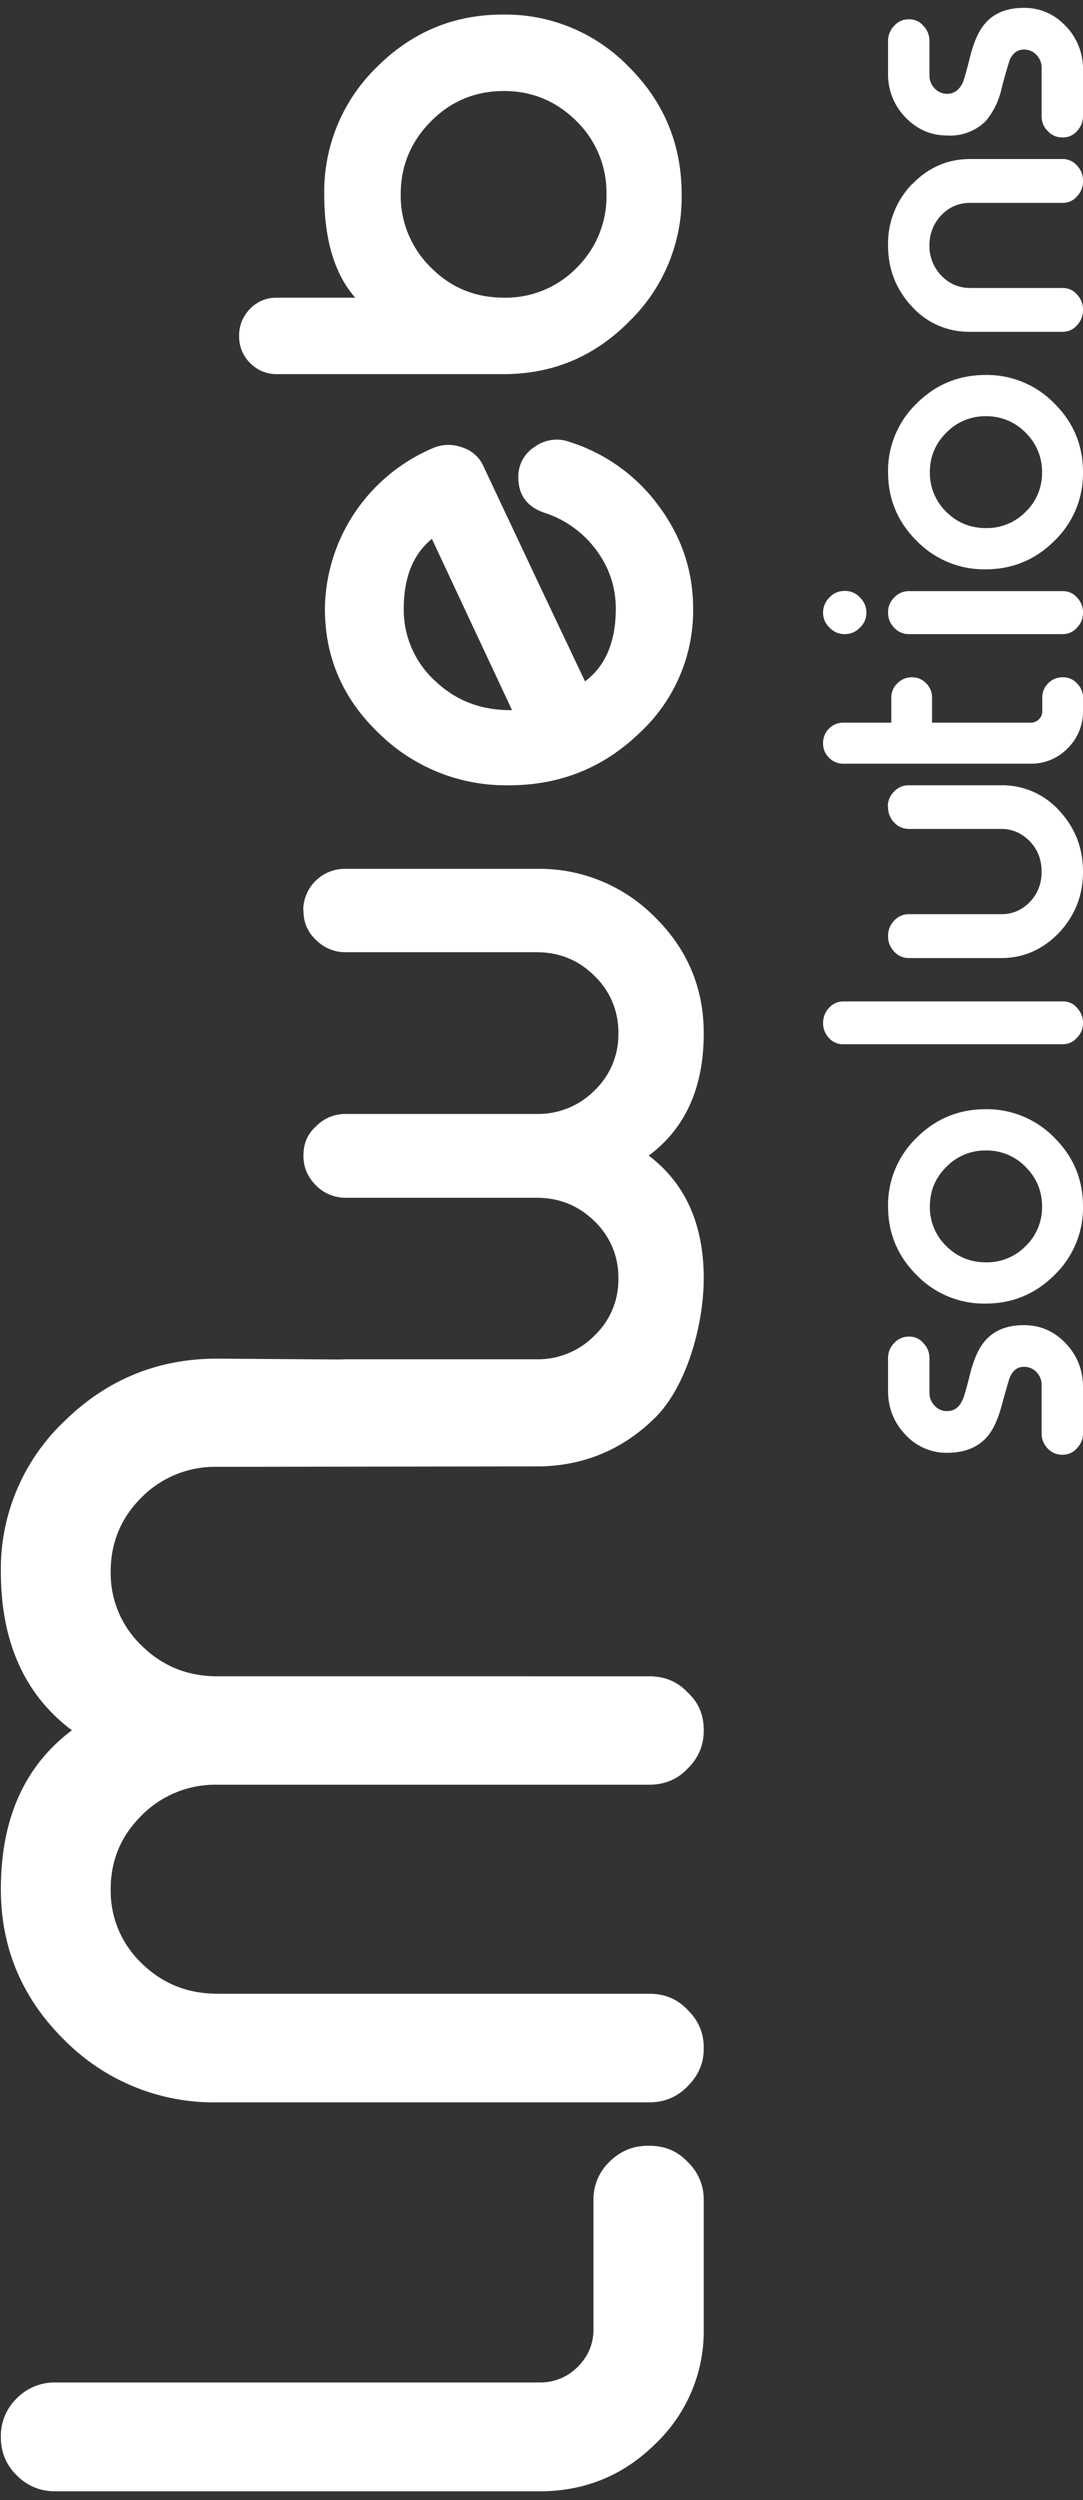<?xml version="1.0" encoding="UTF-8"?> <svg xmlns="http://www.w3.org/2000/svg" width="65" height="150" fill="none"><rect width="100%" height="100%" fill="#333333" stroke="none"/><g clip-path="url(#clip0_108_278)" fill-rule="evenodd" clip-rule="evenodd" fill="#fff"><path d="M35.62 131.98v7.774c0 .881-.325 1.633-.949 2.255a3.136 3.136 0 01-2.301.933H3.315a3.18 3.18 0 00-2.314.958 3.127 3.127 0 00-.949 2.268v.065c0 .881.312 1.645.949 2.28.65.648 1.417.959 2.314.959H32.37c2.73 0 5.044-.946 6.968-2.851a9.323 9.323 0 002.899-6.867v-7.774a3.098 3.098 0 00-.975-2.28c-.611-.648-1.378-.959-2.301-.959h-.052c-.91 0-1.677.311-2.327.959a3.108 3.108 0 00-.962 2.293v-.013zM18.213 54.604v.039c0 .7.26 1.296.754 1.75a2.47 2.47 0 001.794.738h11.44c1.365 0 2.522.466 3.484 1.425a4.664 4.664 0 011.43 3.433 4.625 4.625 0 01-1.43 3.434 4.771 4.771 0 01-3.484 1.412h-11.44c-.702 0-1.3.246-1.794.739-.507.466-.754 1.036-.754 1.736v.052c0 .673.26 1.27.754 1.762a2.47 2.47 0 001.794.738h11.44c1.365 0 2.522.467 3.484 1.412a4.638 4.638 0 011.43 3.421 4.625 4.625 0 01-1.43 3.433 4.771 4.771 0 01-3.484 1.426h-11.44l-.39.013-7.332-.052c-3.575 0-6.63 1.257-9.178 3.757a12.23 12.23 0 00-2.851 4.119 12.195 12.195 0 00-.958 4.912c0 4.21 1.43 7.385 4.264 9.51-2.847 2.138-4.264 5.312-4.264 9.536 0 3.524 1.274 6.543 3.809 9.044a12.613 12.613 0 009.178 3.744h25.922c.91 0 1.69-.324 2.301-.959.65-.648.975-1.386.975-2.254v-.091c0-.868-.325-1.619-.975-2.254-.611-.648-1.378-.959-2.301-.959H13.039c-1.781 0-3.289-.609-4.537-1.827a5.998 5.998 0 01-1.859-4.444c0-1.736.624-3.213 1.859-4.431a6.206 6.206 0 012.085-1.387 6.246 6.246 0 012.465-.453h25.909c.91 0 1.69-.311 2.301-.959.65-.635.975-1.399.975-2.28v-.052c0-.907-.325-1.658-.975-2.254-.611-.648-1.378-.959-2.301-.959H13.039c-1.781 0-3.289-.61-4.537-1.84a5.998 5.998 0 01-1.859-4.431c0-1.762.624-3.24 1.859-4.47a6.216 6.216 0 014.55-1.827l19.201-.026h.208c2.652-.065 4.94-1.036 6.838-2.902 1.95-1.918 2.938-5.662 2.938-8.383 0-3.24-1.105-5.7-3.302-7.36 2.21-1.645 3.302-4.094 3.302-7.346 0-2.72-.988-5.053-2.938-6.97a9.726 9.726 0 00-7.098-2.89h-11.44a2.503 2.503 0 00-2.361 1.512 2.48 2.48 0 00-.2.963h.013zm12.389-11.998c-1.755 0-3.263-.583-4.498-1.762a5.777 5.777 0 01-1.872-4.328c0-1.878.572-3.278 1.69-4.185l4.81 10.275h-.13zm.507-13.98c0 1.075.52 1.775 1.56 2.137a6.24 6.24 0 013.081 2.19c.806 1.063 1.209 2.255 1.209 3.563 0 1.983-.611 3.434-1.846 4.367l-2.899-6.116-3.185-6.763a2.07 2.07 0 00-1.3-1.166 2.347 2.347 0 00-1.781.064 10.639 10.639 0 00-4.653 3.855 10.587 10.587 0 00-1.795 5.76c0 2.927 1.079 5.415 3.25 7.488a10.859 10.859 0 007.8 3.11c3.042 0 5.642-1.037 7.8-3.11a9.987 9.987 0 003.25-7.489c0-2.28-.702-4.34-2.08-6.18a10.542 10.542 0 00-5.304-3.81 2.228 2.228 0 00-2.106.273 2.101 2.101 0 00-1.001 1.827zm3.497-21.352a5.996 5.996 0 011.794 4.392 6.006 6.006 0 01-1.794 4.406 5.943 5.943 0 01-4.368 1.788c-1.703 0-3.172-.596-4.368-1.801a6.023 6.023 0 01-1.82-4.406c0-1.697.611-3.16 1.82-4.379 1.196-1.205 2.665-1.814 4.368-1.814 1.703 0 3.16.61 4.368 1.814zM22.607 4.035a10.411 10.411 0 00-3.146 7.631c0 2.721.624 4.794 1.86 6.194h-4.707c-.624 0-1.17.22-1.612.673-.429.454-.65.985-.65 1.594v.052c0 .622.221 1.153.65 1.594.455.453.988.673 1.612.673h13.624c2.964 0 5.473-1.075 7.54-3.174a10.375 10.375 0 003.133-7.605c0-2.98-1.04-5.52-3.146-7.632A10.313 10.313 0 0030.186.874c-2.951 0-5.473 1.05-7.579 3.161zm35.659 78.231c-.26 1.037-.429 1.645-.52 1.775-.195.415-.494.622-.91.622a.979.979 0 01-.741-.324 1.1 1.1 0 01-.312-.777v-2.073c0-.35-.117-.648-.364-.907a1.094 1.094 0 00-.858-.389h-.026a1.176 1.176 0 00-.871.389 1.28 1.28 0 00-.364.907v1.969c0 1.01.351 1.892 1.04 2.617a3.328 3.328 0 002.509 1.089c1.001 0 1.768-.298 2.327-.881.39-.415.689-1.037.923-1.88.299-1.088.468-1.684.52-1.787.182-.415.468-.61.832-.61.299 0 .559.105.754.312a1.1 1.1 0 01.312.79v2.89c0 .35.117.647.364.906a1.17 1.17 0 00.871.376h.013c.351 0 .65-.13.871-.389.247-.259.364-.544.364-.906v-2.773c0-1.01-.351-1.892-1.04-2.617-.689-.726-1.534-1.089-2.509-1.089-.988 0-1.742.298-2.275.881-.39.415-.676 1.037-.91 1.88zm3.289-12.256c.65.648.988 1.45.988 2.37a3.231 3.231 0 01-.988 2.385 3.25 3.25 0 01-2.379.972c-.936 0-1.729-.324-2.379-.972a3.24 3.24 0 01-.988-2.384c0-.92.325-1.71.988-2.371a3.254 3.254 0 012.379-.985 3.26 3.26 0 012.379.985zM53.3 72.38c0 1.607.572 2.98 1.716 4.121a5.628 5.628 0 004.134 1.71c1.612 0 2.99-.57 4.134-1.71A5.61 5.61 0 0065 72.381c0-1.607-.572-2.98-1.716-4.12a5.645 5.645 0 00-4.134-1.71c-1.612 0-2.99.57-4.134 1.71a5.61 5.61 0 00-1.716 4.12zm-3.9-11.025v.013c-.005.336.12.661.351.907a1.1 1.1 0 00.858.375h13.182c.338 0 .624-.13.845-.388a1.21 1.21 0 00.364-.894c0-.35-.13-.648-.364-.907a1.056 1.056 0 00-.845-.376H50.61c-.338 0-.624.13-.858.389a1.293 1.293 0 00-.35.894v-.013zm3.9-12.945v.027c-.002.338.129.663.364.907a1.169 1.169 0 00.871.389h5.564c.663 0 1.235.259 1.716.75.468.493.702 1.102.702 1.815 0 .712-.234 1.321-.702 1.814-.481.492-1.04.738-1.716.738h-5.564a1.172 1.172 0 00-.871.389 1.293 1.293 0 00-.364.907v.039c0 .35.13.648.364.907a1.17 1.17 0 00.871.389h5.564c1.339 0 2.496-.519 3.458-1.516C64.519 54.94 65 53.723 65 52.298c0-1.425-.481-2.643-1.43-3.667a4.601 4.601 0 00-3.484-1.516h-5.564a1.172 1.172 0 00-.871.389 1.23 1.23 0 00-.364.907h.013zm.195-6.555v1.503h-2.886a1.173 1.173 0 00-.858.362 1.192 1.192 0 00-.351.855v.026a1.188 1.188 0 00.351.855 1.17 1.17 0 00.858.363h11.258a3.03 3.03 0 002.21-.92A3.097 3.097 0 0065 42.658v-.803a1.164 1.164 0 00-.364-.855 1.086 1.086 0 00-.845-.363h-.026a1.173 1.173 0 00-.858.362 1.165 1.165 0 00-.351.856v.803a.686.686 0 01-.689.7h-5.928v-1.503a1.165 1.165 0 00-.351-.855 1.132 1.132 0 00-.858-.363h-.013a1.173 1.173 0 00-.858.362 1.166 1.166 0 00-.364.856zm-3.705-6.012a1.245 1.245 0 00-.39.907c0 .363.13.661.39.907.247.26.546.389.91.389.35 0 .663-.13.91-.389.26-.246.39-.544.39-.907 0-.35-.13-.648-.39-.907a1.202 1.202 0 00-.91-.388c-.364 0-.676.13-.91.388zm3.51.894v.013c0 .363.13.661.364.907a1.169 1.169 0 00.87.389h9.23c.352 0 .65-.13.872-.389.247-.246.364-.544.364-.907 0-.362-.13-.66-.364-.907a1.108 1.108 0 00-.871-.375h-9.23a1.172 1.172 0 00-.871.388 1.204 1.204 0 00-.364.894v-.013zm8.255-10.78c.65.648.988 1.451.988 2.371a3.23 3.23 0 01-.988 2.384 3.25 3.25 0 01-2.379.972c-.936 0-1.729-.324-2.379-.972a3.24 3.24 0 01-.988-2.384c0-.92.325-1.71.988-2.37a3.254 3.254 0 012.379-.986 3.261 3.261 0 012.379.985zM53.3 28.328c0 1.607.572 2.98 1.716 4.12a5.642 5.642 0 004.134 1.71c1.612 0 2.99-.57 4.134-1.71A5.61 5.61 0 0065 28.328c0-1.607-.572-2.98-1.716-4.12a5.642 5.642 0 00-4.134-1.71c-1.612 0-2.99.57-4.134 1.71a5.61 5.61 0 00-1.716 4.12zm1.43-17.271a5.127 5.127 0 00-1.43 3.667c0 1.425.48 2.643 1.43 3.667a4.602 4.602 0 003.484 1.516h5.55c.352 0 .65-.13.872-.389.235-.243.366-.569.364-.907v-.039a1.293 1.293 0 00-.364-.907 1.12 1.12 0 00-.871-.388h-5.551c-.663 0-1.235-.247-1.716-.739a2.551 2.551 0 01-.715-1.814c0-.713.247-1.321.715-1.814.48-.492 1.04-.738 1.716-.738h5.55c.352 0 .65-.13.872-.389a1.29 1.29 0 00.364-.92v-.026c0-.363-.13-.66-.364-.907a1.12 1.12 0 00-.871-.388h-5.551c-1.352 0-2.51.518-3.471 1.515h-.013zm1.053-6.53c-.003.29.11.57.312.777a1.013 1.013 0 00.754.324c.39 0 .702-.207.91-.622.078-.13.247-.725.507-1.775.234-.842.52-1.464.91-1.878.52-.584 1.3-.882 2.275-.882.975 0 1.82.363 2.509 1.089A3.686 3.686 0 0165 4.177v2.786c0 .35-.13.648-.364.907a1.105 1.105 0 01-.871.375h-.013a1.14 1.14 0 01-.871-.388c-.26-.26-.364-.544-.364-.907V4.073c0-.31-.104-.57-.312-.777a1 1 0 00-.754-.324c-.364 0-.65.194-.845.61-.188.59-.357 1.186-.507 1.787a4.515 4.515 0 01-.923 1.879 3.016 3.016 0 01-2.34.88c-.962 0-1.794-.362-2.496-1.088a3.686 3.686 0 01-1.04-2.617v-1.97c0-.349.13-.647.364-.906.247-.26.533-.389.871-.389h.026c.338 0 .637.13.858.389.237.243.367.569.364.907v2.073z"></path></g><defs><clipPath id="clip0_108_278"><path fill="#fff" transform="rotate(-90 74.736 74.736)" d="M0 0h149v65H0z"></path></clipPath></defs></svg> 